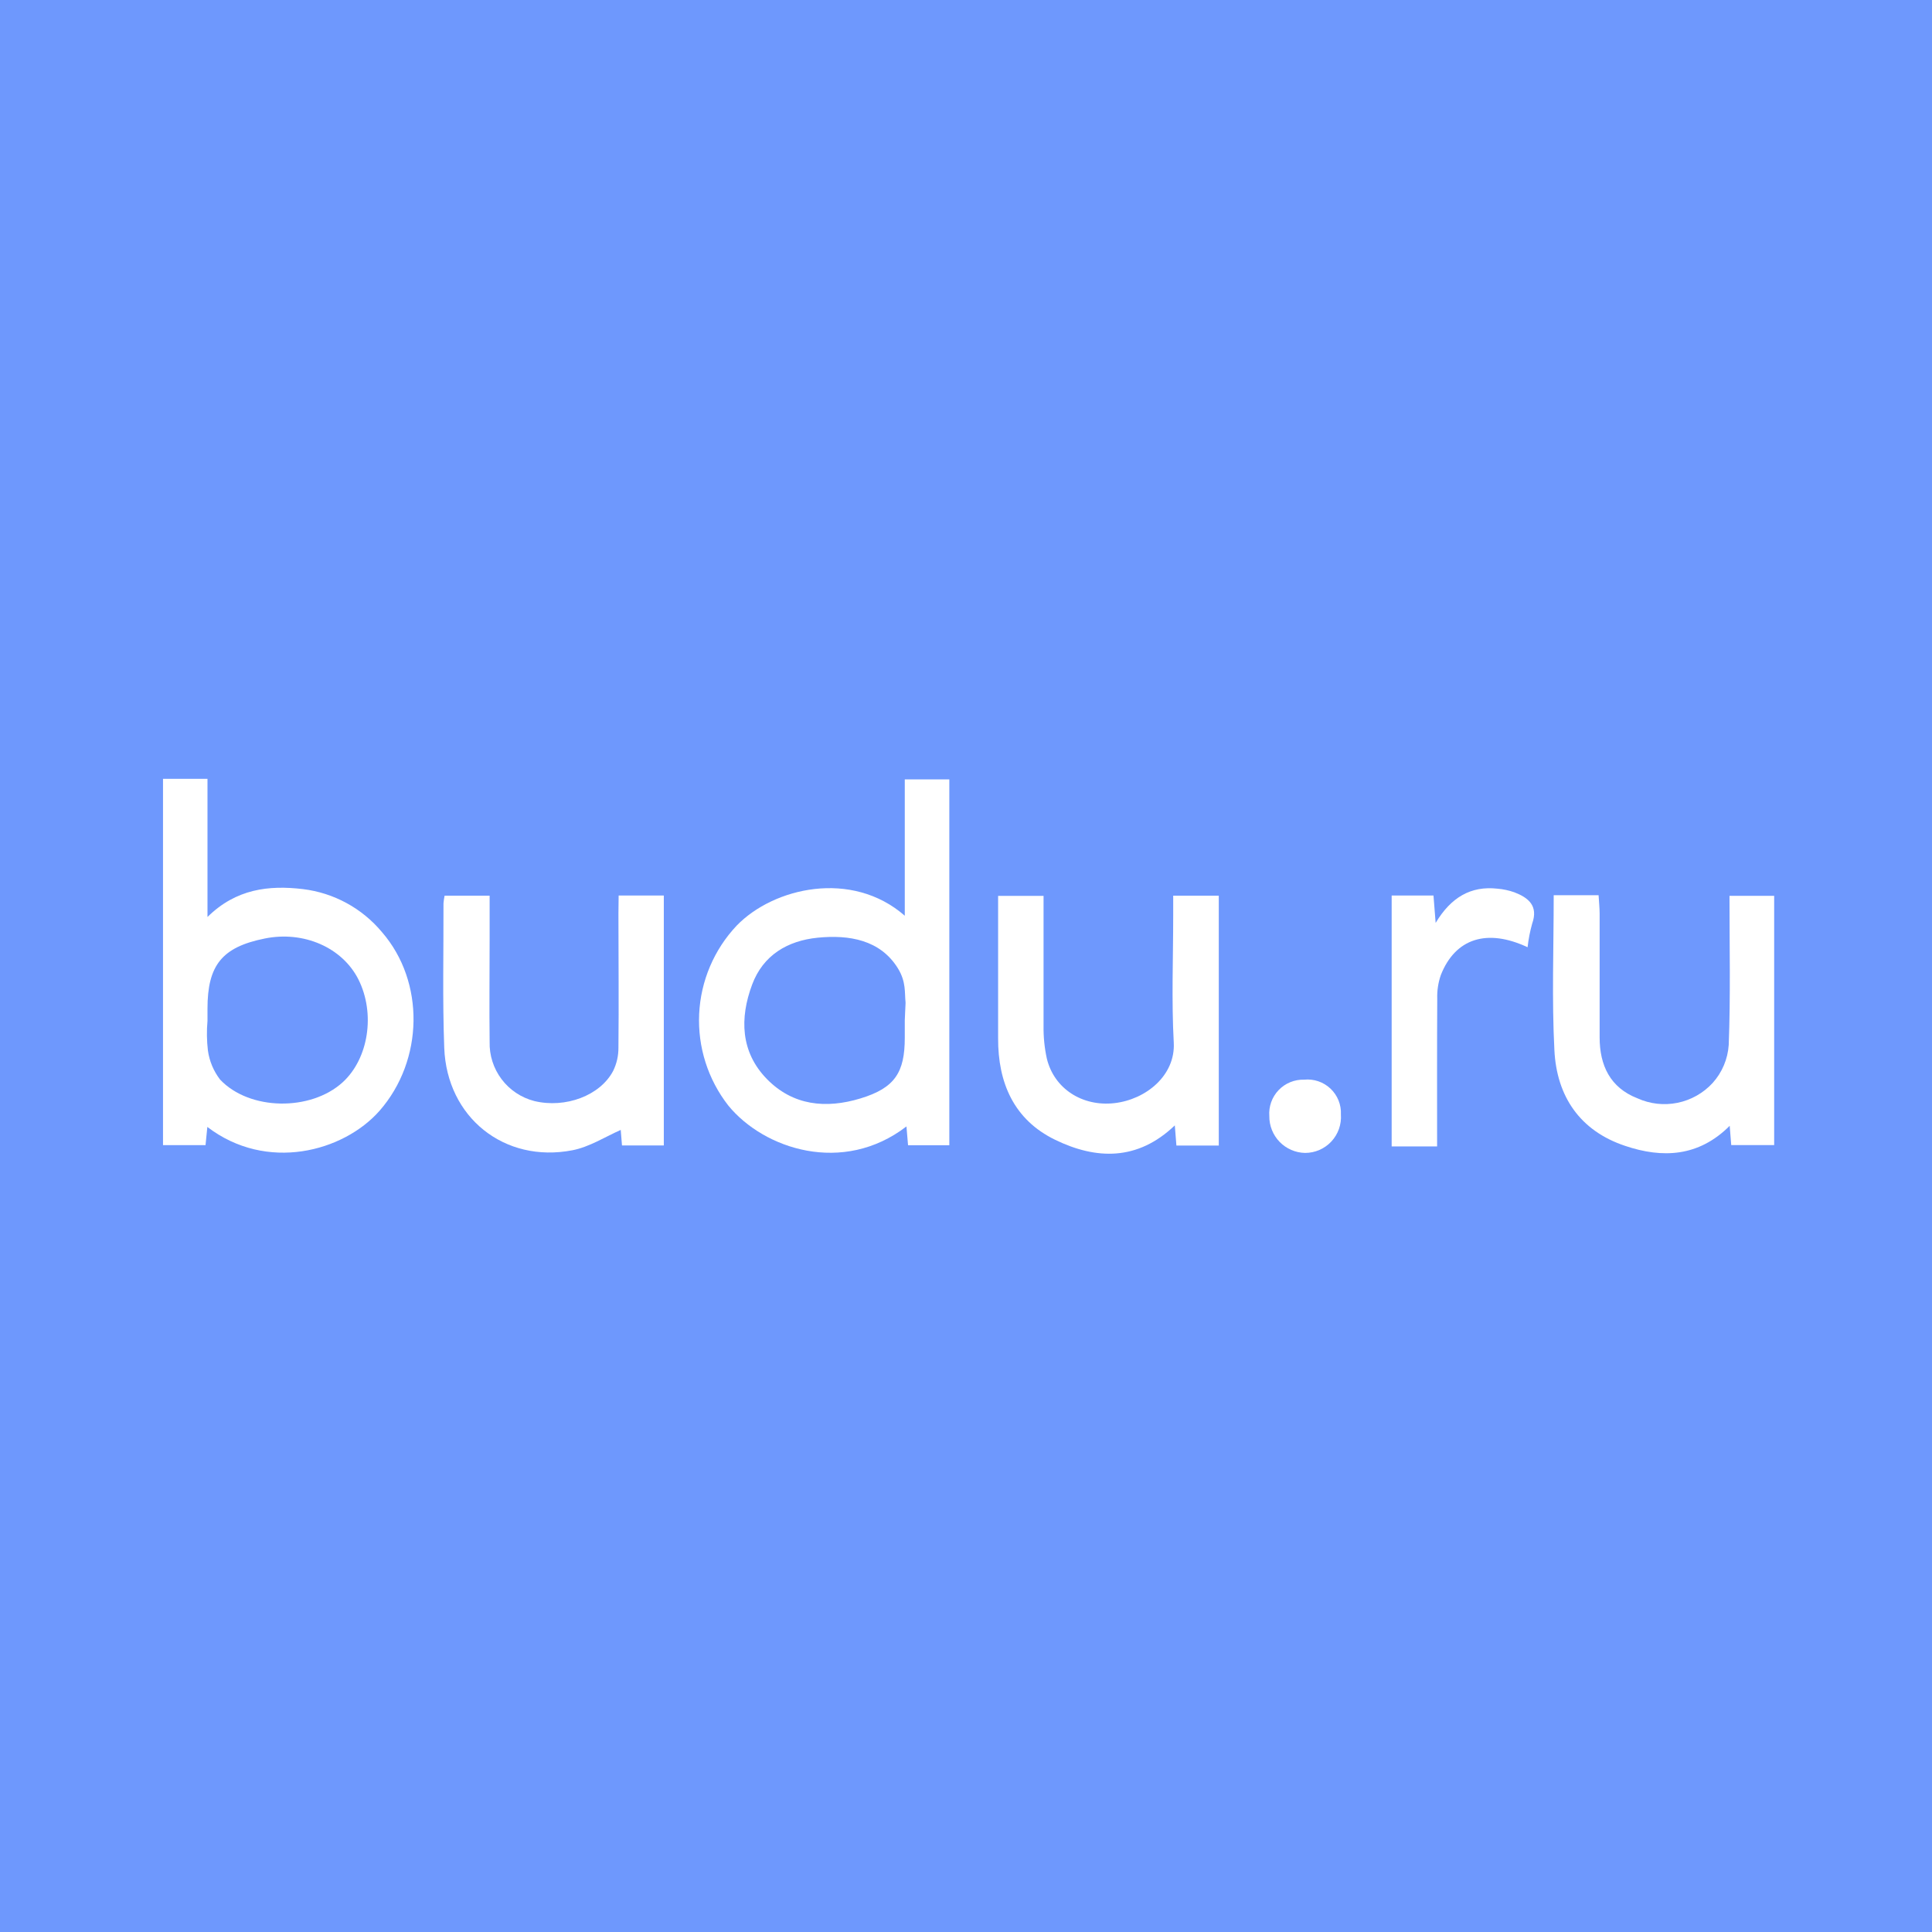 <svg width="320" height="320" viewBox="0 0 320 320" fill="none" xmlns="http://www.w3.org/2000/svg">
<rect width="320" height="320" fill="#6E98FD"/>
<path d="M27 129H34.366V151.882C39.099 147.206 44.548 146.594 50.182 147.264C55.295 147.887 59.978 150.439 63.274 154.398C70.397 162.618 70.201 175.606 62.858 183.988C56.866 190.776 44.167 194.17 34.343 186.655L34.042 189.668H27V129ZM34.366 169.095C34.221 170.725 34.244 172.365 34.435 173.99C34.679 175.746 35.375 177.409 36.455 178.816C41.339 183.976 51.463 184.08 56.751 179.266C61.057 175.341 62.2 167.86 59.36 162.214C56.693 156.938 50.297 154.133 43.844 155.449C36.79 156.869 34.366 159.848 34.366 167.075V169.095Z" fill="white"/>
<path d="M149.86 151.674V129.092H157.237V189.69H150.402L150.137 186.573C139.62 194.655 126.528 190.337 120.628 183.11C117.26 178.797 115.548 173.421 115.802 167.955C116.056 162.489 118.26 157.294 122.014 153.313C128.121 146.998 141.074 143.996 149.86 151.674ZM149.86 168.991C149.918 168.033 149.941 166.797 149.987 166.208V166.012C149.814 164.454 150.114 162.641 148.717 160.378C145.796 155.657 140.636 154.802 135.452 155.31C130.441 155.807 126.389 158.208 124.577 163.08C122.499 168.633 122.66 174.244 127.001 178.7C131.342 183.156 136.837 183.664 142.529 181.932C148.22 180.201 149.86 177.626 149.86 171.877V168.991Z" fill="white"/>
<path d="M201.869 148.349V189.737H194.85C194.758 188.663 194.677 187.659 194.585 186.4C188.42 192.3 181.562 192.092 174.751 188.779C167.939 185.465 165.284 179.347 165.319 171.946C165.319 164.165 165.319 156.396 165.319 148.384H172.846C172.846 155.553 172.846 162.734 172.846 169.914C172.818 171.734 173 173.551 173.388 175.329C174.601 180.339 179.276 183.306 184.552 182.718C189.828 182.129 194.712 178.1 194.411 172.685C194.031 165.689 194.319 158.658 194.319 151.639V148.349H201.869Z" fill="white"/>
<path d="M257.342 148.278H264.777C264.835 149.34 264.95 150.356 264.95 151.36C264.95 158.183 264.95 165.006 264.95 171.829C264.95 176.447 266.682 180.141 271.196 181.907C273.276 182.852 275.601 183.116 277.839 182.662C280.078 182.208 282.117 181.059 283.664 179.379C285.235 177.637 286.174 175.416 286.331 173.076C286.643 164.994 286.458 156.763 286.458 148.381H293.858V189.666H286.747C286.666 188.719 286.597 187.784 286.493 186.468C281.344 191.628 275.341 191.871 269.176 189.793C261.66 187.287 257.839 181.573 257.458 173.953C257.019 165.525 257.342 157.075 257.342 148.278Z" fill="white"/>
<path d="M102.467 148.325H109.948V189.724H103.021L102.813 187.15C100.216 188.304 97.618 189.978 94.801 190.521C83.545 192.691 74.021 185.083 73.582 173.573C73.282 165.596 73.478 157.607 73.455 149.629C73.49 149.199 73.551 148.771 73.64 148.348H81.098V155.54C81.098 161.22 81.028 166.889 81.098 172.557C81.038 174.791 81.739 176.978 83.086 178.761C84.433 180.544 86.345 181.816 88.509 182.37C93.647 183.605 99.408 181.481 101.566 177.36C102.149 176.163 102.445 174.847 102.432 173.515C102.513 166.115 102.432 158.703 102.432 151.303L102.467 148.325Z" fill="white"/>
<path d="M238.03 189.887H230.503V148.326H237.43C237.534 149.619 237.626 150.889 237.788 152.863C240.328 148.626 243.618 146.698 248.039 147.195C248.992 147.276 249.931 147.478 250.833 147.795C253.142 148.684 254.828 150.023 253.777 152.978C253.418 154.26 253.163 155.569 253.015 156.892C246.296 153.74 241.032 155.426 238.642 161.51C238.207 162.771 238.008 164.102 238.053 165.435C238.007 173.424 238.03 181.471 238.03 189.887Z" fill="white"/>
<path d="M222.096 184.6C222.153 185.413 222.042 186.229 221.77 186.997C221.498 187.766 221.072 188.47 220.516 189.067C219.961 189.663 219.289 190.139 218.541 190.465C217.794 190.791 216.988 190.96 216.173 190.961C214.58 190.934 213.062 190.277 211.95 189.136C210.839 187.994 210.224 186.459 210.239 184.865C210.179 184.08 210.285 183.29 210.55 182.548C210.815 181.806 211.233 181.128 211.778 180.558C212.322 179.988 212.981 179.54 213.71 179.242C214.44 178.944 215.224 178.802 216.012 178.827C216.804 178.747 217.604 178.838 218.358 179.095C219.111 179.352 219.801 179.769 220.378 180.317C220.956 180.865 221.409 181.532 221.705 182.271C222.001 183.01 222.135 183.804 222.096 184.6Z" fill="white"/>
</svg>
